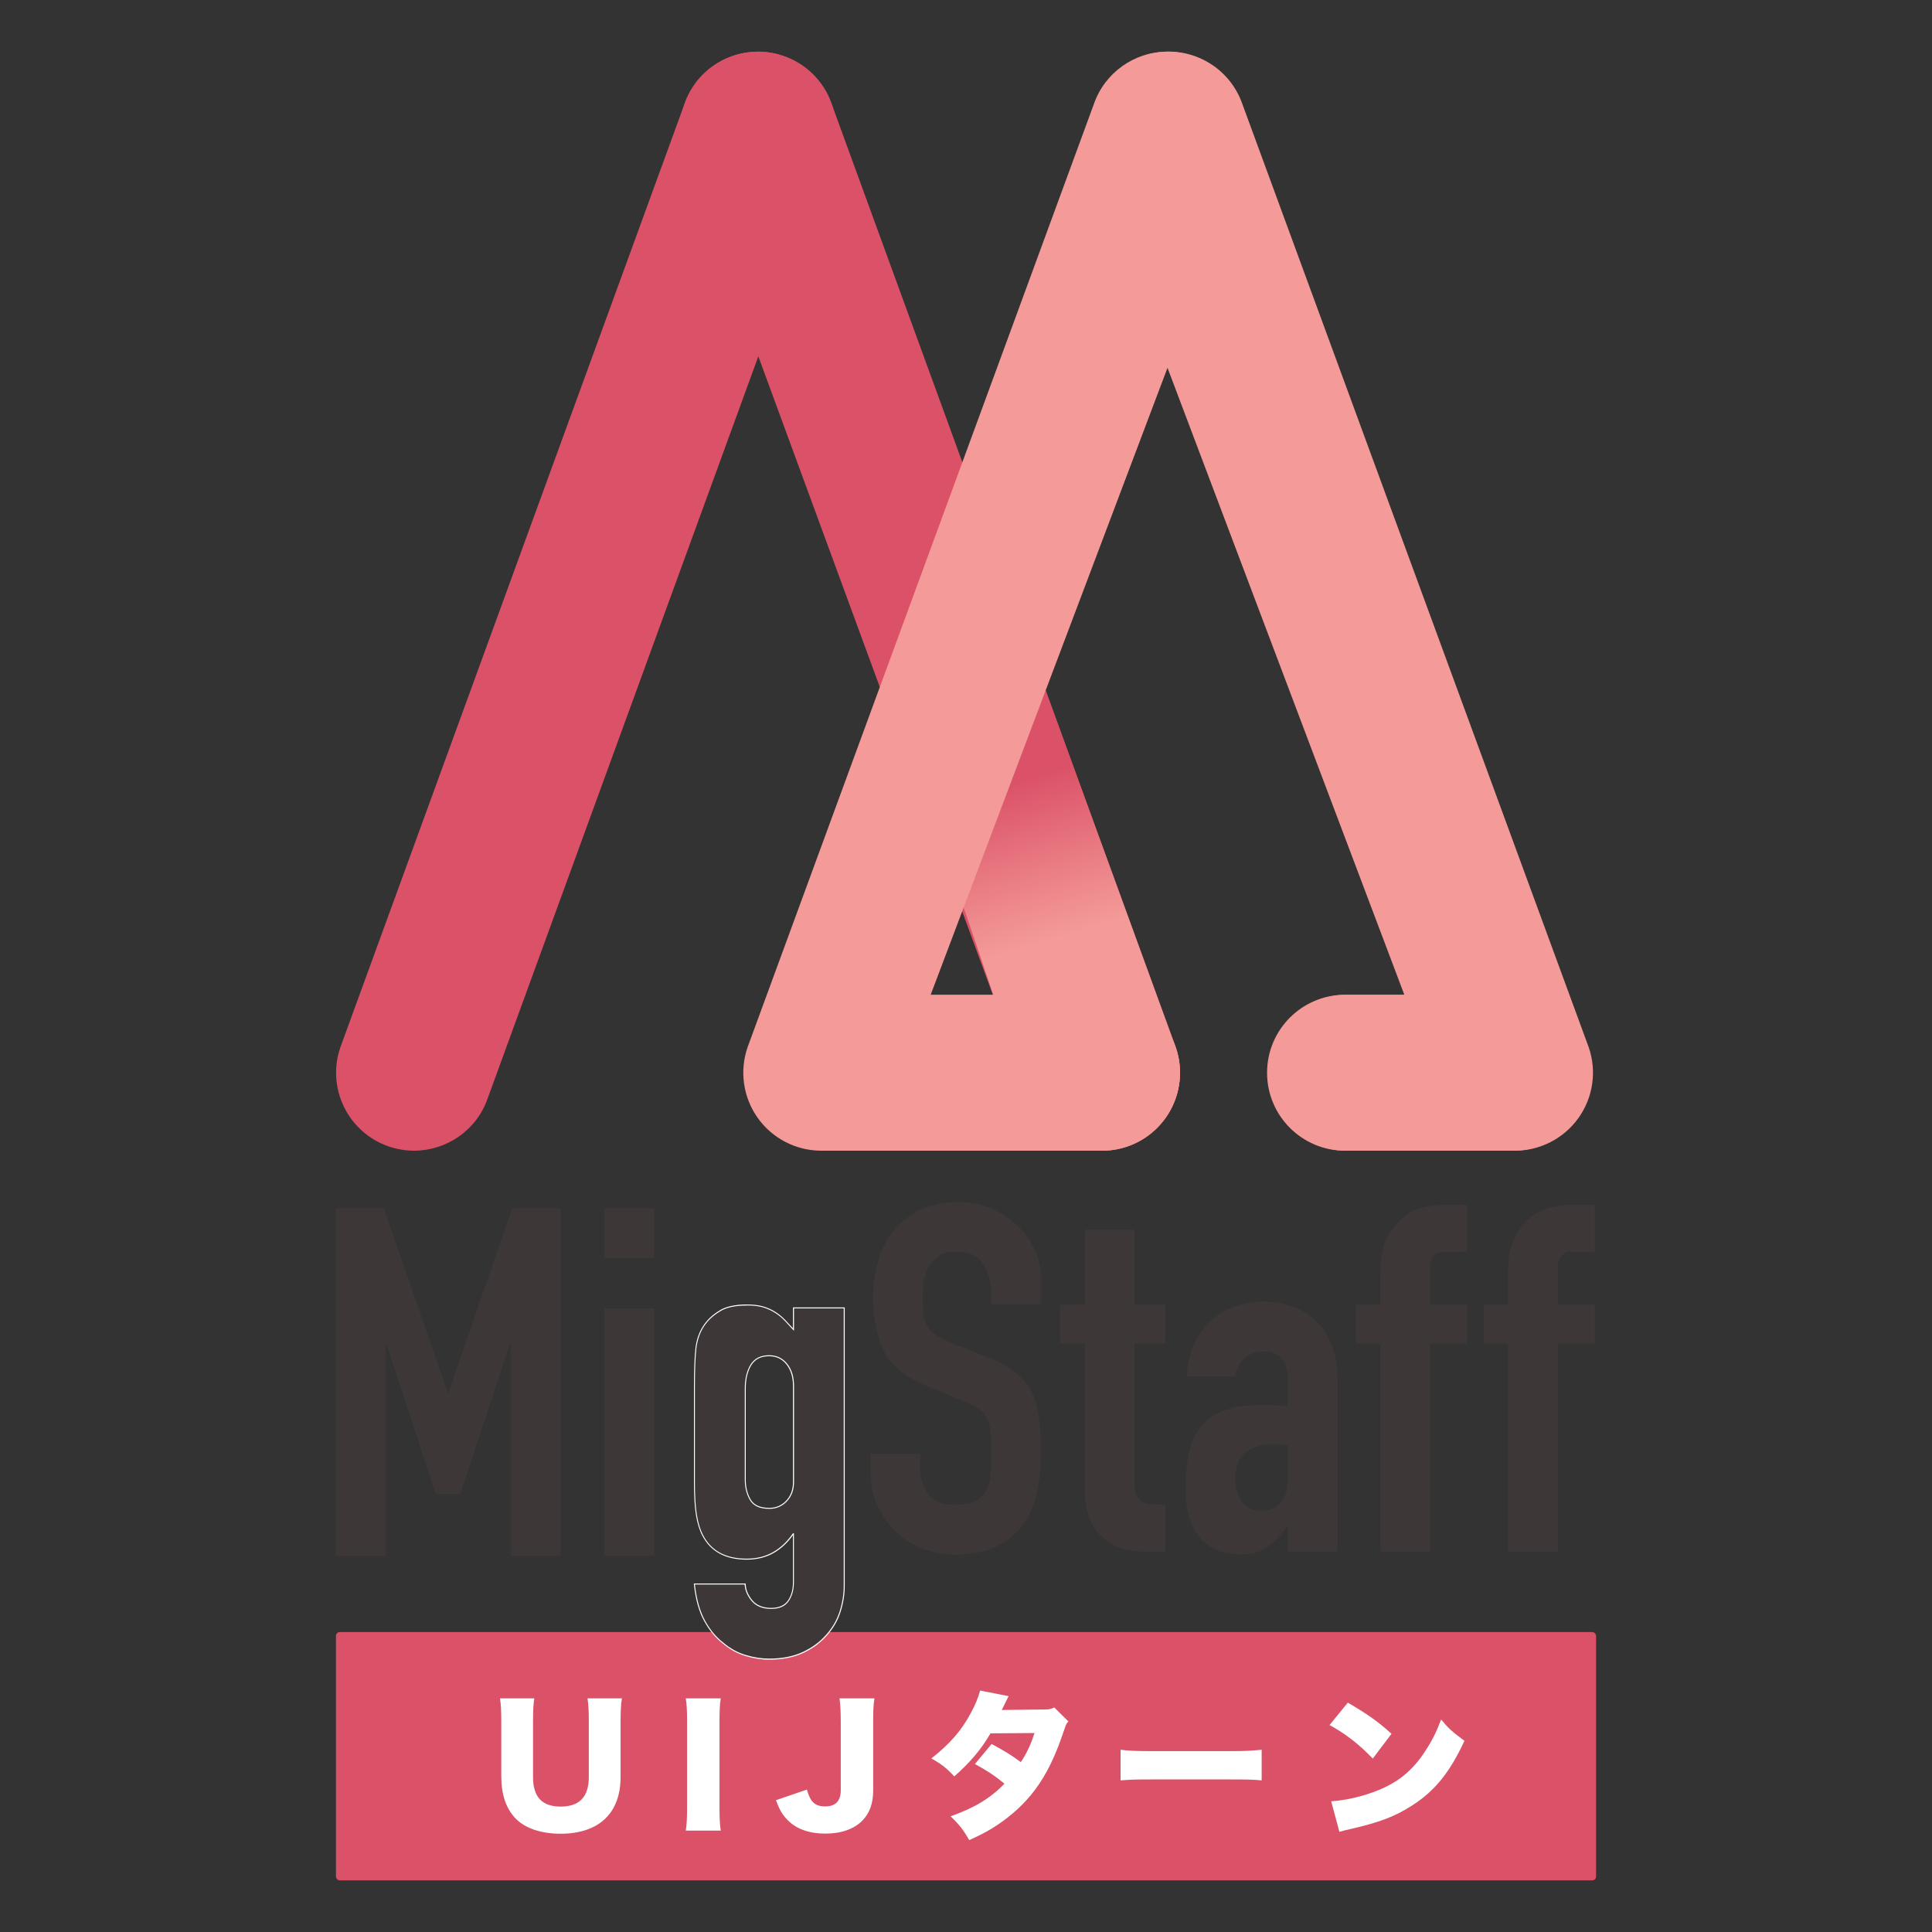 <?xml version="1.0" encoding="UTF-8"?>
<svg id="_レイヤー_1" data-name="レイヤー 1" xmlns="http://www.w3.org/2000/svg" xmlns:xlink="http://www.w3.org/1999/xlink" viewBox="0 0 541.04 541.04">
  <rect x="0" y="0" width="541.04" height="541.04" fill="#333333" stroke="none"/>
  <defs>
    <style>
      .cls-1 {
        fill: #3d3837;
      }

      .cls-1, .cls-2, .cls-3, .cls-4, .cls-5 {
        stroke-width: 0px;
      }

      .cls-2 {
        fill: #db5167;
      }

      .cls-3 {
        fill: #f49a98;
      }

      .cls-4 {
        fill: url(#_名称未設定グラデーション_18);
      }

      .cls-5 {
        fill: #fff;
      }
    </style>
    <linearGradient id="_名称未設定グラデーション_18" data-name="名称未設定グラデーション 18" x1="273.41" y1="190.58" x2="307.79" y2="305.45" gradientUnits="userSpaceOnUse">
      <stop offset=".25" stop-color="#db5167"/>
      <stop offset=".49" stop-color="#eb8187"/>
      <stop offset=".63" stop-color="#f49a98"/>
    </linearGradient>
  </defs>
  <path class="cls-2" d="M308.62,322.24h-73.21c-12.06,0-21.82-9.77-21.82-21.83s9.77-21.83,21.82-21.83h42.62L191.65,43.4c-3.92-11.4,2.14-23.81,13.54-27.74,11.39-3.9,23.81,2.14,27.74,13.54l96.34,264.11c2.3,6.67,1.22,14.04-2.87,19.78-4.09,5.74-10.71,9.15-17.77,9.15Z"/>
  <path class="cls-4" d="M308.62,322.24c-9.1,0-17.58-5.73-20.67-14.81l-39.47-116.31c-3.87-11.42,2.24-7.86,13.66-11.73,11.43-3.86,23.81-5.73,27.68,5.67l39.47,108.33c3.87,11.42-2.24,23.81-13.66,27.69-2.32.78-4.69,1.16-7.01,1.16Z"/>
  <path class="cls-3" d="M423.92,322.24h-47.27c-12.06,0-21.82-9.77-21.82-21.83s9.77-21.83,21.82-21.83h16.62l-66.32-175.58-66.32,175.58h48c12.06,0,21.82,9.77,21.82,21.83s-9.77,21.83-21.82,21.83h-78.65c-7.06,0-13.69-3.42-17.78-9.17-4.09-5.75-5.16-13.13-2.85-19.8L306.32,29.16c3.04-8.79,11.32-14.69,20.63-14.69s17.58,5.9,20.63,14.69l96.98,264.11c2.31,6.67,1.25,14.05-2.85,19.8-4.09,5.75-10.72,9.17-17.78,9.17Z"/>
  <path class="cls-2" d="M115.95,322.24c-2.35,0-4.75-.39-7.1-1.19-11.4-3.93-17.46-16.34-13.54-27.74L191.65,29.2c3.92-11.41,16.34-17.45,27.74-13.54,11.4,3.93,17.46,16.34,13.54,27.74l-96.33,264.11c-3.11,9.05-11.58,14.73-20.64,14.73Z"/>
  <path class="cls-3" d="M424.27,322.24h-47.27c-12.06,0-21.82-9.77-21.82-21.83s9.77-21.83,21.82-21.83h16.62l-86.95-235.15c-3.95-11.39,2.09-23.82,13.48-27.76,11.39-3.96,23.82,2.08,27.77,13.48l96.98,264.11c2.31,6.67,1.25,14.05-2.85,19.8-4.09,5.75-10.72,9.17-17.78,9.17Z"/>
  <rect class="cls-2" x="94.08" y="457.04" width="352.88" height="69.54" rx="1.06" ry="1.06"/>
  <g>
    <path class="cls-5" d="M174.15,475.61c-.27,1.91-.36,3.51-.36,6.72v15.31c0,10.14-6.09,15.88-16.82,15.88-5.51,0-10.01-1.56-12.68-4.36-2.58-2.76-3.91-6.63-3.91-11.61v-15.22c0-3.07-.09-5.03-.36-6.72h9.61c-.27,1.64-.36,3.42-.36,6.72v15.31c0,5.61,2.54,8.28,7.74,8.28s7.88-2.67,7.88-8.28v-15.31c0-3.34-.09-4.72-.36-6.72h9.61Z"/>
    <path class="cls-5" d="M201.84,475.61c-.27,1.83-.35,3.34-.35,6.58v23.86c0,3.07.08,4.72.35,6.59h-9.79c.27-1.74.36-3.6.36-6.59v-23.86c0-3.34-.09-4.63-.36-6.58h9.79Z"/>
    <path class="cls-5" d="M244.88,475.61c-.31,1.96-.35,3.29-.35,7.16v18.56c0,3.65-.98,6.45-3.07,8.55-2.27,2.31-5.88,3.6-10.24,3.6-4.85,0-8.5-1.38-10.99-4.14-1.29-1.42-1.92-2.54-2.94-5.21l8.68-2.98c.94,3.47,2.27,4.72,5.12,4.72s4.36-1.47,4.36-4.54v-18.51c0-3.79-.09-5.16-.36-7.21h9.79Z"/>
    <path class="cls-5" d="M282.45,474.99c-.05.09-.66,1.34-1.91,3.87l11.97-.13c1.29,0,1.87-.14,2.72-.58l3.96,3.92c-.53.58-.67.84-1.02,1.91-2.63,7.93-4.99,12.73-8.28,17.18-2.85,3.83-6.5,7.21-10.82,10.06-2.4,1.56-4.22,2.54-7.65,4.09-1.65-2.89-2.72-4.27-5.21-6.67,6.77-2.41,11.08-5.03,15.09-9.13-2.76-2.27-4.94-3.69-8.28-5.51l4.67-5.61c3.96,2.14,5.38,3.03,8.19,5.08,1.83-2.8,2.89-5.21,3.83-8.15l-12.33.09c-2.58,4.45-5.65,8.1-10.15,12.06-2.14-2.31-3.51-3.42-6.41-5.03,5.25-4.14,8.45-7.83,11.08-12.78,1.24-2.27,2-4.18,2.58-6.23l7.96,1.56Z"/>
    <path class="cls-5" d="M313.8,489.99c2.09.31,4.49.4,9.12.4h21.27c4.45,0,6.14-.09,9.13-.4v8.59c-2.14-.22-4.09-.27-9.17-.27h-21.18c-4.99,0-6.45.05-9.16.27v-8.59Z"/>
    <path class="cls-5" d="M377.45,476.81c5.61,3.29,8.5,5.34,12.23,8.72l-5.25,6.95c-3.87-4.05-7.66-6.99-12.11-9.39l5.12-6.28ZM372.78,504.45c4.54-.35,9.21-1.47,13.39-3.2,5.61-2.31,9.61-5.65,13.04-11,1.86-2.85,3.07-5.29,4.36-8.72,2.18,2.63,3.2,3.51,6.54,5.96-4.05,8.77-8.28,14.02-14.51,18.02-4.8,3.12-9.03,4.76-17.31,6.67-1.73.4-2,.45-3.2.8l-2.31-8.55Z"/>
  </g>
  <path class="cls-1" d="M94.08,435.66v-97.27h13.39l17.9,51.5h.27l17.76-51.5h13.52v97.27h-13.93v-59.15h-.27l-13.8,41.8h-6.97l-13.66-41.8h-.28v59.15h-13.93Z"/>
  <path class="cls-1" d="M169.22,352.32v-13.93h13.93v13.93h-13.93ZM169.22,435.66v-69.25h13.93v69.25h-13.93Z"/>
  <g>
    <path class="cls-1" d="M291.53,365.36h-13.91v-3.14c0-3.18-.76-5.93-2.26-8.25-1.5-2.32-4.02-3.48-7.57-3.48-1.91,0-3.45.37-4.64,1.1-1.18.73-2.13,1.64-2.86,2.72-.73,1.19-1.23,2.52-1.5,4.02-.27,1.51-.41,3.07-.41,4.71,0,1.91.07,3.51.2,4.78.14,1.27.48,2.41,1.02,3.41.55,1,1.34,1.86,2.39,2.59,1.04.73,2.48,1.46,4.3,2.18l10.64,4.23c3.09,1.18,5.59,2.57,7.5,4.16,1.91,1.59,3.41,3.43,4.5,5.53,1,2.18,1.68,4.66,2.05,7.43.37,2.78.55,5.93.55,9.48,0,4.09-.41,7.89-1.23,11.39-.82,3.51-2.14,6.48-3.96,8.94-1.91,2.55-4.41,4.55-7.5,6-3.1,1.45-6.87,2.18-11.32,2.18-3.36,0-6.5-.59-9.41-1.77-2.91-1.19-5.41-2.82-7.5-4.91s-3.75-4.52-4.97-7.29c-1.23-2.78-1.84-5.8-1.84-9.07v-5.18h13.91v4.37c0,2.54.76,4.84,2.26,6.88,1.5,2.05,4.02,3.07,7.57,3.07,2.37,0,4.2-.34,5.53-1.02,1.32-.68,2.34-1.66,3.06-2.93.73-1.27,1.16-2.8,1.3-4.57.14-1.77.21-3.75.21-5.93,0-2.54-.1-4.63-.27-6.27-.18-1.64-.55-2.96-1.1-3.96-.63-1-1.48-1.82-2.52-2.46-1.04-.63-2.43-1.32-4.16-2.05l-9.96-4.09c-6-2.46-10.02-5.71-12.06-9.76-2.05-4.04-3.07-9.11-3.07-15.21,0-3.63.5-7.09,1.5-10.36,1-3.27,2.5-6.09,4.5-8.45,1.91-2.37,4.34-4.25,7.3-5.66,2.95-1.41,6.48-2.11,10.57-2.11,3.45,0,6.61.64,9.48,1.91,2.86,1.27,5.34,2.95,7.43,5.04,4.18,4.37,6.28,9.37,6.28,15v6.82Z"/>
    <path class="cls-1" d="M303.81,365.36v-21h13.91v21h8.6v10.91h-8.6v38.33c0,1.64.16,2.91.48,3.82.31.91.83,1.59,1.56,2.05s1.62.73,2.66.81c1.05.09,2.34.14,3.89.14v13.09h-5.73c-3.19,0-5.85-.5-7.98-1.5-2.14-1-3.85-2.27-5.12-3.82s-2.2-3.3-2.8-5.25c-.59-1.95-.89-3.84-.89-5.66v-42.01h-6.95v-10.91h6.95Z"/>
    <path class="cls-1" d="M360.68,434.5v-7.09h-.27c-1.82,2.55-3.66,4.5-5.53,5.87-1.86,1.36-4.48,2.05-7.84,2.05-1.64,0-3.3-.25-4.98-.76-1.68-.5-3.29-1.43-4.84-2.79-1.55-1.28-2.8-3.12-3.75-5.53-.95-2.41-1.43-5.52-1.43-9.34s.32-7.35.96-10.3c.63-2.95,1.82-5.44,3.55-7.44,1.64-1.9,3.87-3.34,6.68-4.3,2.82-.95,6.41-1.43,10.77-1.43h1.5c.55,0,1.05.05,1.51.14.45.09,1,.13,1.64.13s1.32.05,2.05.14v-7.23c0-2.36-.5-4.31-1.51-5.86-1-1.54-2.82-2.32-5.46-2.32-1.82,0-3.47.59-4.97,1.77-1.51,1.18-2.48,2.91-2.93,5.18h-13.51c.37-6.18,2.46-11.18,6.28-15,1.82-1.82,4-3.25,6.54-4.3,2.55-1.04,5.41-1.56,8.59-1.56,2.91,0,5.64.46,8.19,1.36,2.54.91,4.77,2.27,6.68,4.09,1.82,1.82,3.27,4.09,4.37,6.82,1.09,2.72,1.63,5.91,1.63,9.55v48.14h-13.9ZM360.68,404.77c-1.55-.27-2.82-.4-3.82-.4-3,0-5.57.7-7.71,2.11-2.13,1.41-3.2,3.98-3.2,7.7,0,2.64.63,4.78,1.91,6.41,1.27,1.64,3.04,2.45,5.32,2.45s4.2-.77,5.52-2.31c1.32-1.54,1.98-3.73,1.98-6.55v-9.41Z"/>
    <path class="cls-1" d="M386.59,434.5v-58.24h-6.82v-10.91h6.82v-9.41c0-3.36.5-6.21,1.5-8.53,1-2.31,2.37-4.24,4.09-5.79,1.64-1.54,3.52-2.63,5.66-3.27,2.14-.63,4.34-.95,6.62-.95h6.41v13.09h-6.27c-2.73,0-4.09,1.6-4.09,4.78v10.09h10.36v10.91h-10.36v58.24h-13.91Z"/>
    <path class="cls-1" d="M422.32,434.5v-58.24h-6.82v-10.91h6.82v-9.41c0-3.36.5-6.21,1.5-8.53,1-2.31,2.37-4.24,4.09-5.79,1.64-1.54,3.52-2.63,5.66-3.27,2.14-.63,4.34-.95,6.62-.95h6.41v13.09h-6.27c-2.73,0-4.09,1.6-4.09,4.78v10.09h10.36v10.91h-10.36v58.24h-13.91Z"/>
  </g>
  <g>
    <path class="cls-1" d="M215.39,464.62c-2.11,0-4.33-.35-6.6-1.03-2.29-.69-4.42-1.87-6.34-3.52-2-1.54-3.74-3.64-5.15-6.25-1.42-2.59-2.36-5.99-2.81-10.09l-.02-.16h14.22v.13c.1,1.61.73,3.11,1.96,4.57,1.2,1.41,2.98,2.13,5.29,2.13s3.83-.69,4.8-2.06c.99-1.41,1.48-3.15,1.48-5.32v-13.51h-.05c-1.56,2.26-3.42,4.02-5.54,5.24-2.16,1.24-4.68,1.86-7.51,1.86-5.87,0-10-2.23-12.29-6.64-.83-1.56-1.43-3.51-1.79-5.78-.36-2.26-.55-5.35-.55-9.17v-26.36c0-4.99.14-8.72.41-11.08.55-4.58,2.73-8.06,6.49-10.35,1.73-1.19,4.37-1.8,7.86-1.8,1.73,0,3.24.18,4.48.55,1.25.38,2.39.89,3.38,1.53,1,.63,1.93,1.39,2.76,2.27.75.79,1.53,1.63,2.35,2.53v-6.06h14.22v77.86c0,2.37-.39,4.8-1.17,7.22-.78,2.41-2.05,4.61-3.79,6.53-1.73,2.01-3.95,3.65-6.6,4.89-2.66,1.23-5.85,1.86-9.49,1.86ZM215.39,379.66c-2.3,0-4.01.85-5.07,2.52-1.08,1.71-1.62,3.98-1.62,6.76v25.41c0,2.15.48,4.05,1.42,5.66.93,1.59,2.7,2.39,5.27,2.39,1.95,0,3.59-.7,4.88-2.07,1.31-1.4,1.94-3.14,1.94-5.31v-26.91c0-2.5-.63-4.56-1.88-6.12-1.25-1.55-2.91-2.33-4.94-2.33Z"/>
    <path class="cls-5" d="M209.24,365.58c1.73,0,3.21.18,4.44.54,1.23.37,2.34.87,3.34,1.51,1,.63,1.91,1.38,2.74,2.25.82.87,1.68,1.8,2.59,2.8v-6.28h13.93v77.72c0,2.37-.39,4.76-1.16,7.18-.78,2.41-2.03,4.57-3.76,6.48-1.73,2-3.92,3.62-6.56,4.85-2.64,1.23-5.79,1.85-9.43,1.85-2.09,0-4.28-.34-6.56-1.02-2.28-.69-4.37-1.85-6.29-3.49-2-1.54-3.71-3.61-5.12-6.21-1.41-2.59-2.35-5.94-2.8-10.04h13.93c.09,1.64.75,3.19,1.98,4.65,1.23,1.45,3.03,2.18,5.4,2.18s3.92-.71,4.92-2.12c1-1.42,1.5-3.21,1.5-5.4v-13.65h-.27c-1.55,2.27-3.39,4.03-5.54,5.26-2.14,1.23-4.62,1.85-7.44,1.85-5.83,0-9.89-2.18-12.16-6.56-.82-1.54-1.41-3.46-1.77-5.74-.37-2.27-.55-5.32-.55-9.15v-26.36c0-5.01.14-8.7.41-11.06.55-4.56,2.68-7.97,6.42-10.24,1.73-1.19,4.33-1.78,7.79-1.78M215.39,422.55c2,0,3.66-.71,4.99-2.12,1.32-1.42,1.98-3.21,1.98-5.4v-26.91c0-2.54-.64-4.61-1.91-6.21-1.28-1.59-2.96-2.39-5.05-2.39-2.37,0-4.1.87-5.19,2.59-1.09,1.73-1.64,4.01-1.64,6.83v25.41c0,2.18.48,4.1,1.44,5.73.96,1.64,2.76,2.46,5.4,2.46M209.24,365.3c-3.52,0-6.19.62-7.95,1.83-3.78,2.3-5.99,5.82-6.54,10.44-.27,2.36-.41,6.1-.41,11.1v26.36c0,3.84.18,6.93.55,9.2.36,2.29.97,4.25,1.8,5.83,2.31,4.45,6.49,6.71,12.41,6.71,2.85,0,5.4-.63,7.58-1.88,2.05-1.17,3.86-2.85,5.38-4.99v13.14c0,2.14-.47,3.86-1.45,5.24-.94,1.32-2.52,2-4.69,2s-4.01-.7-5.18-2.08c-1.2-1.43-1.83-2.9-1.91-4.48v-.27h-14.53l.03.31c.45,4.12,1.4,7.53,2.83,10.14,1.43,2.62,3.17,4.75,5.2,6.3,1.92,1.65,4.07,2.84,6.38,3.54,2.28.69,4.51,1.04,6.64,1.04,3.66,0,6.87-.63,9.55-1.87,2.66-1.24,4.9-2.89,6.65-4.92,1.75-1.93,3.03-4.15,3.81-6.58.78-2.44,1.17-4.89,1.17-7.27v-78h-14.5v5.83c-.8-.88-1.48-1.61-2.11-2.27-.84-.89-1.78-1.66-2.79-2.3-1.01-.65-2.13-1.15-3.41-1.54-1.26-.37-2.78-.55-4.52-.55h0ZM215.39,422.26c-2.52,0-4.25-.78-5.15-2.32-.93-1.58-1.4-3.46-1.4-5.59v-25.41c0-2.75.54-5,1.6-6.68,1.05-1.65,2.67-2.46,4.95-2.46,2.02,0,3.6.75,4.83,2.28,1.23,1.54,1.85,3.57,1.85,6.04v26.91c0,2.13-.62,3.83-1.9,5.21-1.26,1.34-2.87,2.03-4.78,2.03h0Z"/>
  </g>
</svg>
